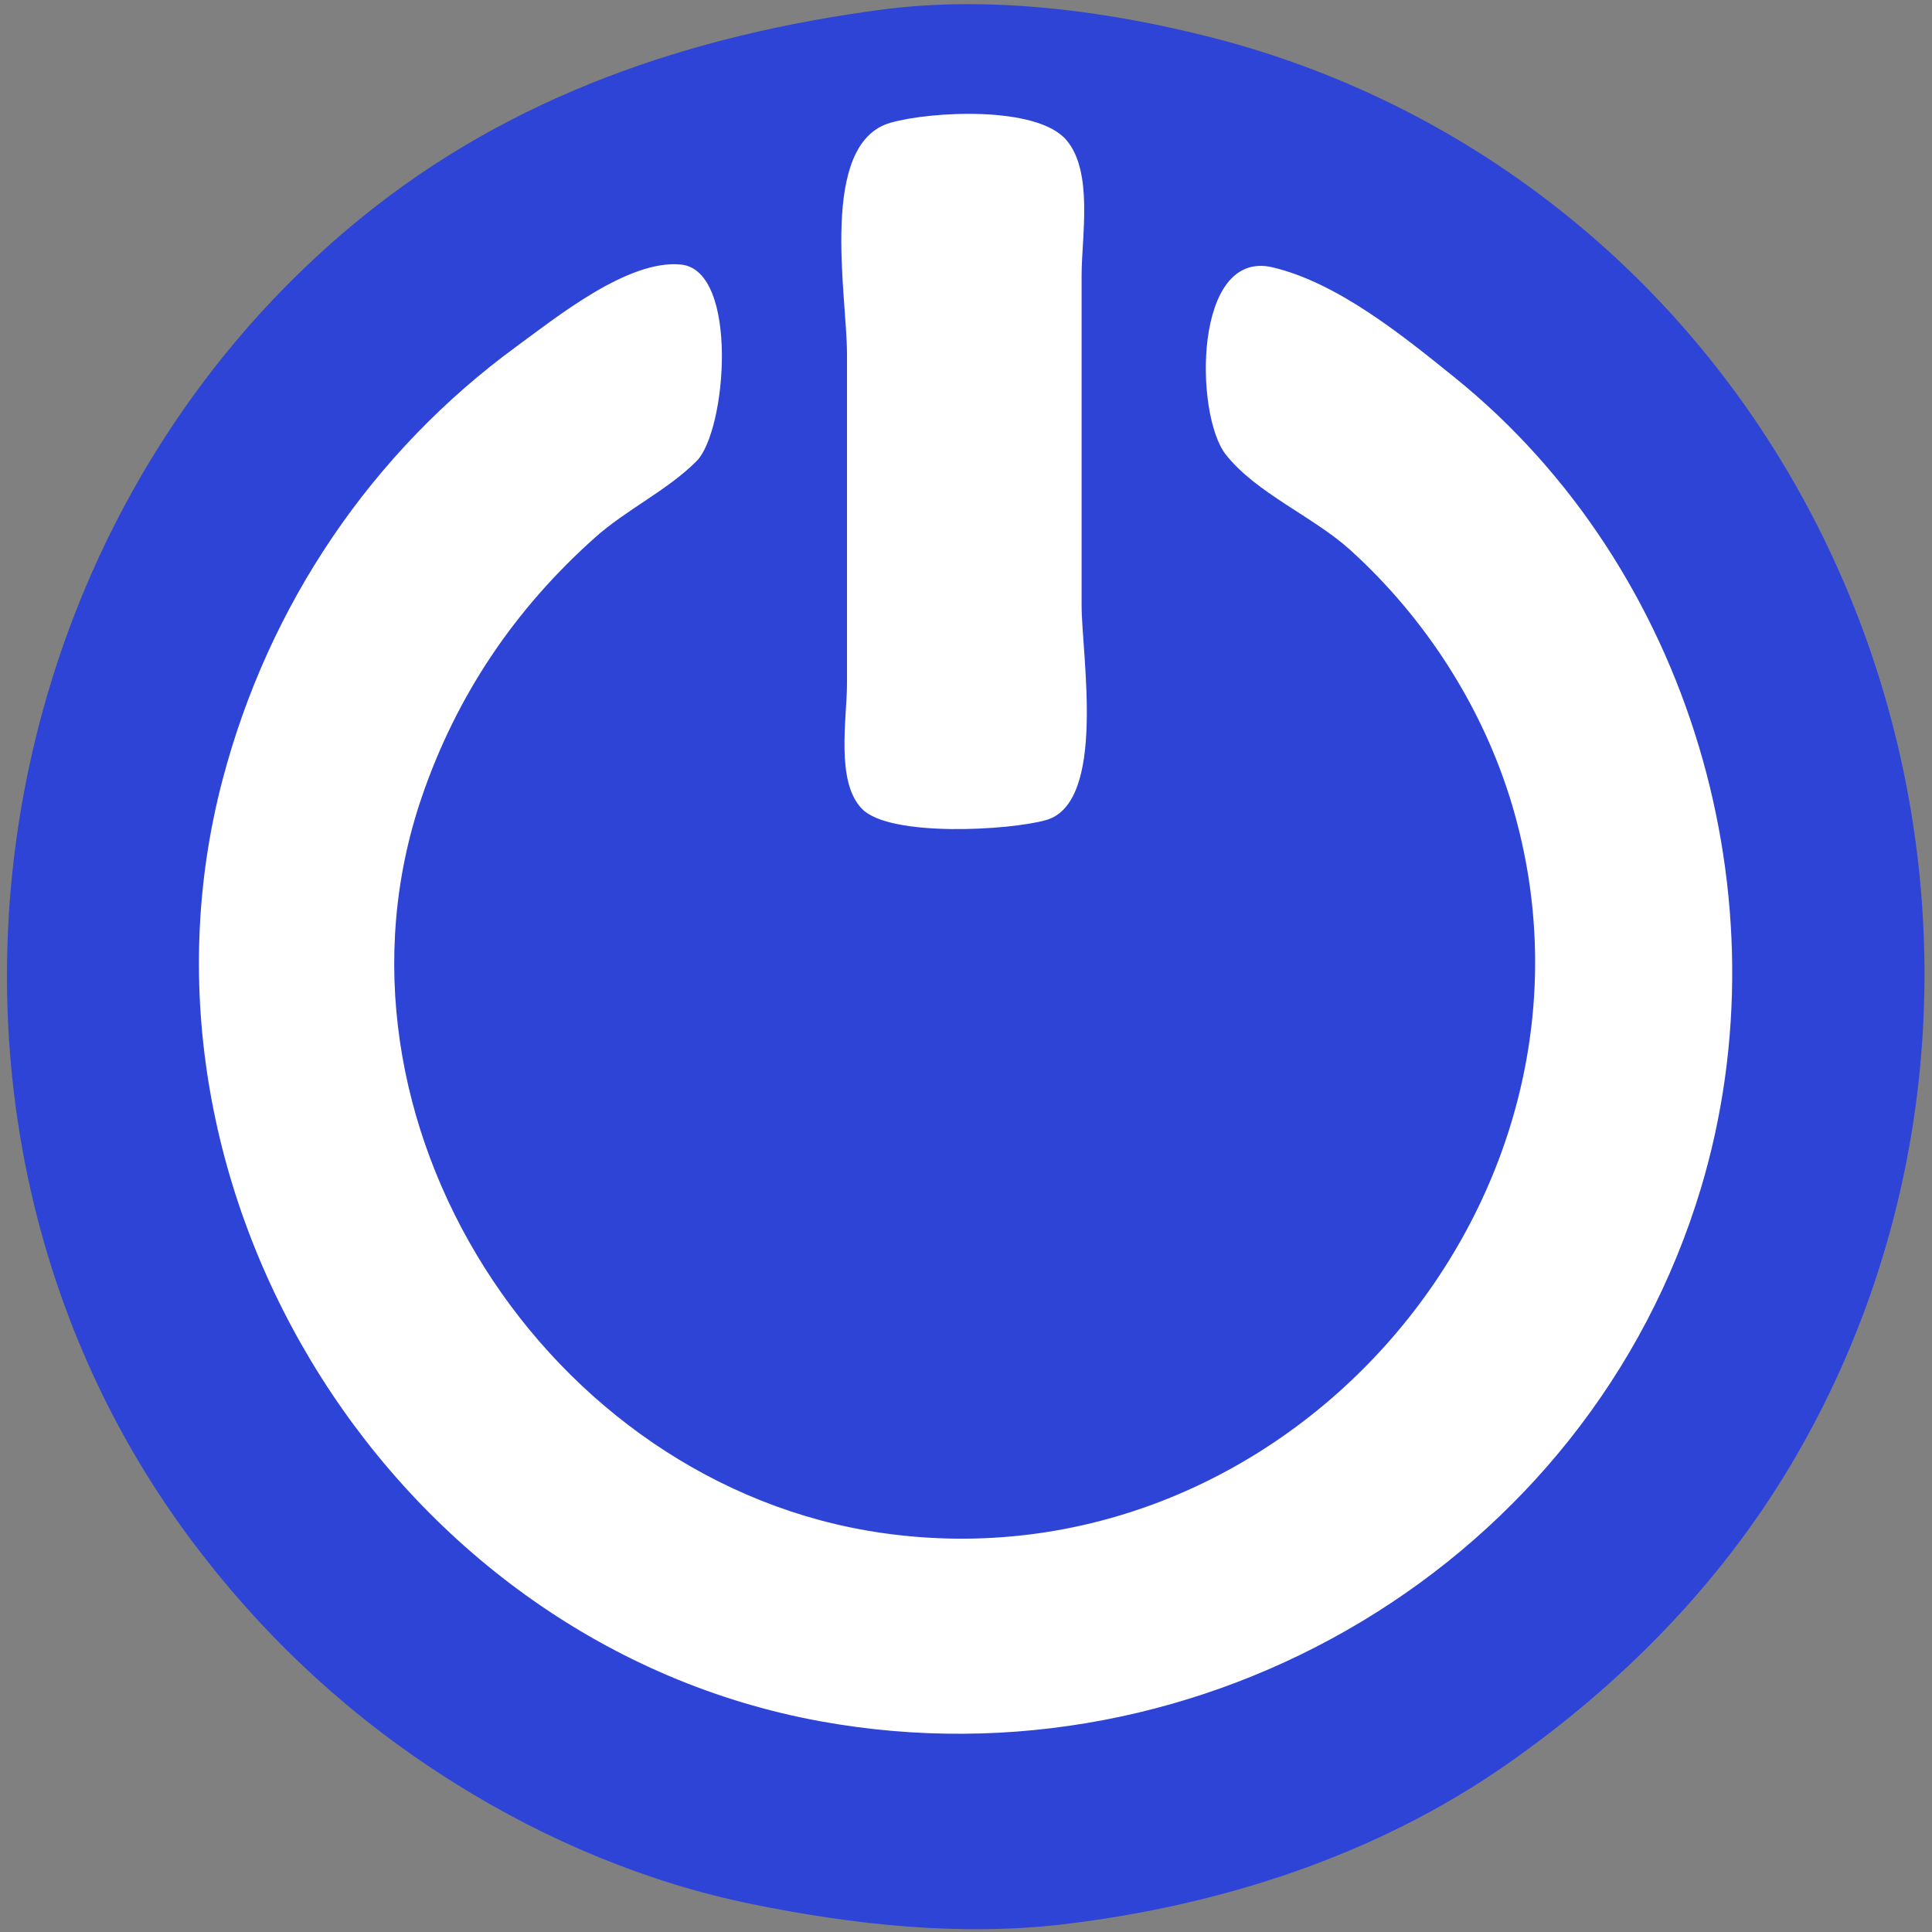 <?xml version="1.0" encoding="UTF-8" standalone="no"?> <svg xmlns="http://www.w3.org/2000/svg" xmlns:xlink="http://www.w3.org/1999/xlink" xmlns:serif="http://www.serif.com/" width="100%" height="100%" viewBox="0 0 1080 1080" version="1.1" xml:space="preserve" style="fill-rule:evenodd;clip-rule:evenodd;stroke-linejoin:round;stroke-miterlimit:2;"><rect x="0" y="0" width="1080" height="1080" fill="#808080" stroke="none"/> <g transform="matrix(1,0,0,1,-278,0)"> <g id="fs-wp-site-logo-icon" transform="matrix(4.737,0,0,23.478,-1038.84,0)"> <rect x="278" y="0" width="228" height="46" style="fill:none;"></rect> <g transform="matrix(0.198,0,0,0.04,229.126,1.445)"> <circle cx="821.698" cy="538.989" r="515.989" style="fill:#fff;"></circle> </g> <g id="path463" transform="matrix(12.112,0,0,2.444,-877.843,-134.599)"> <path d="M104.019,55.167C102.16,55.414 100.413,56.001 98.939,57.203C95.12,60.316 94.329,66.158 97.322,70.117C98.03,71.054 98.874,71.83 99.871,72.452C100.75,73.001 101.731,73.414 102.749,73.622C103.738,73.825 104.789,73.939 105.797,73.819C107.332,73.635 108.839,73.149 110.115,72.258C111.218,71.487 112.179,70.516 112.871,69.355C115.366,65.17 114.193,59.596 110.2,56.801C109.302,56.172 108.299,55.711 107.237,55.439C106.215,55.177 105.07,55.028 104.019,55.167M104.105,56.269C104.498,56.157 105.532,56.101 105.819,56.438C106.083,56.748 105.967,57.378 105.967,57.756L105.967,60.973C105.967,61.452 106.214,62.895 105.619,63.063C105.265,63.163 104.099,63.231 103.828,62.954C103.568,62.689 103.681,62.074 103.681,61.735L103.681,58.518C103.681,57.949 103.4,56.471 104.105,56.269M102.067,57.651C102.629,57.712 102.51,59.272 102.214,59.567C101.928,59.853 101.53,60.038 101.225,60.311C100.444,61.008 99.878,61.846 99.539,62.836C98.46,65.986 100.759,69.536 104.019,70.007C107.959,70.576 111.292,66.734 110.163,62.921C109.881,61.97 109.318,61.095 108.584,60.431C108.225,60.106 107.667,59.877 107.372,59.502C107.064,59.11 107.056,57.494 107.829,57.678C108.467,57.829 109.11,58.354 109.607,58.755C111.899,60.608 112.845,63.836 112.002,66.646C110.905,70.302 107.146,72.519 103.427,71.843C99.293,71.093 96.528,66.726 97.598,62.667C98.044,60.971 99.045,59.483 100.463,58.447C100.852,58.163 101.553,57.596 102.067,57.651Z" style="fill:#2d44d7;fill-rule:nonzero;"></path> </g> </g> </g> </svg> 